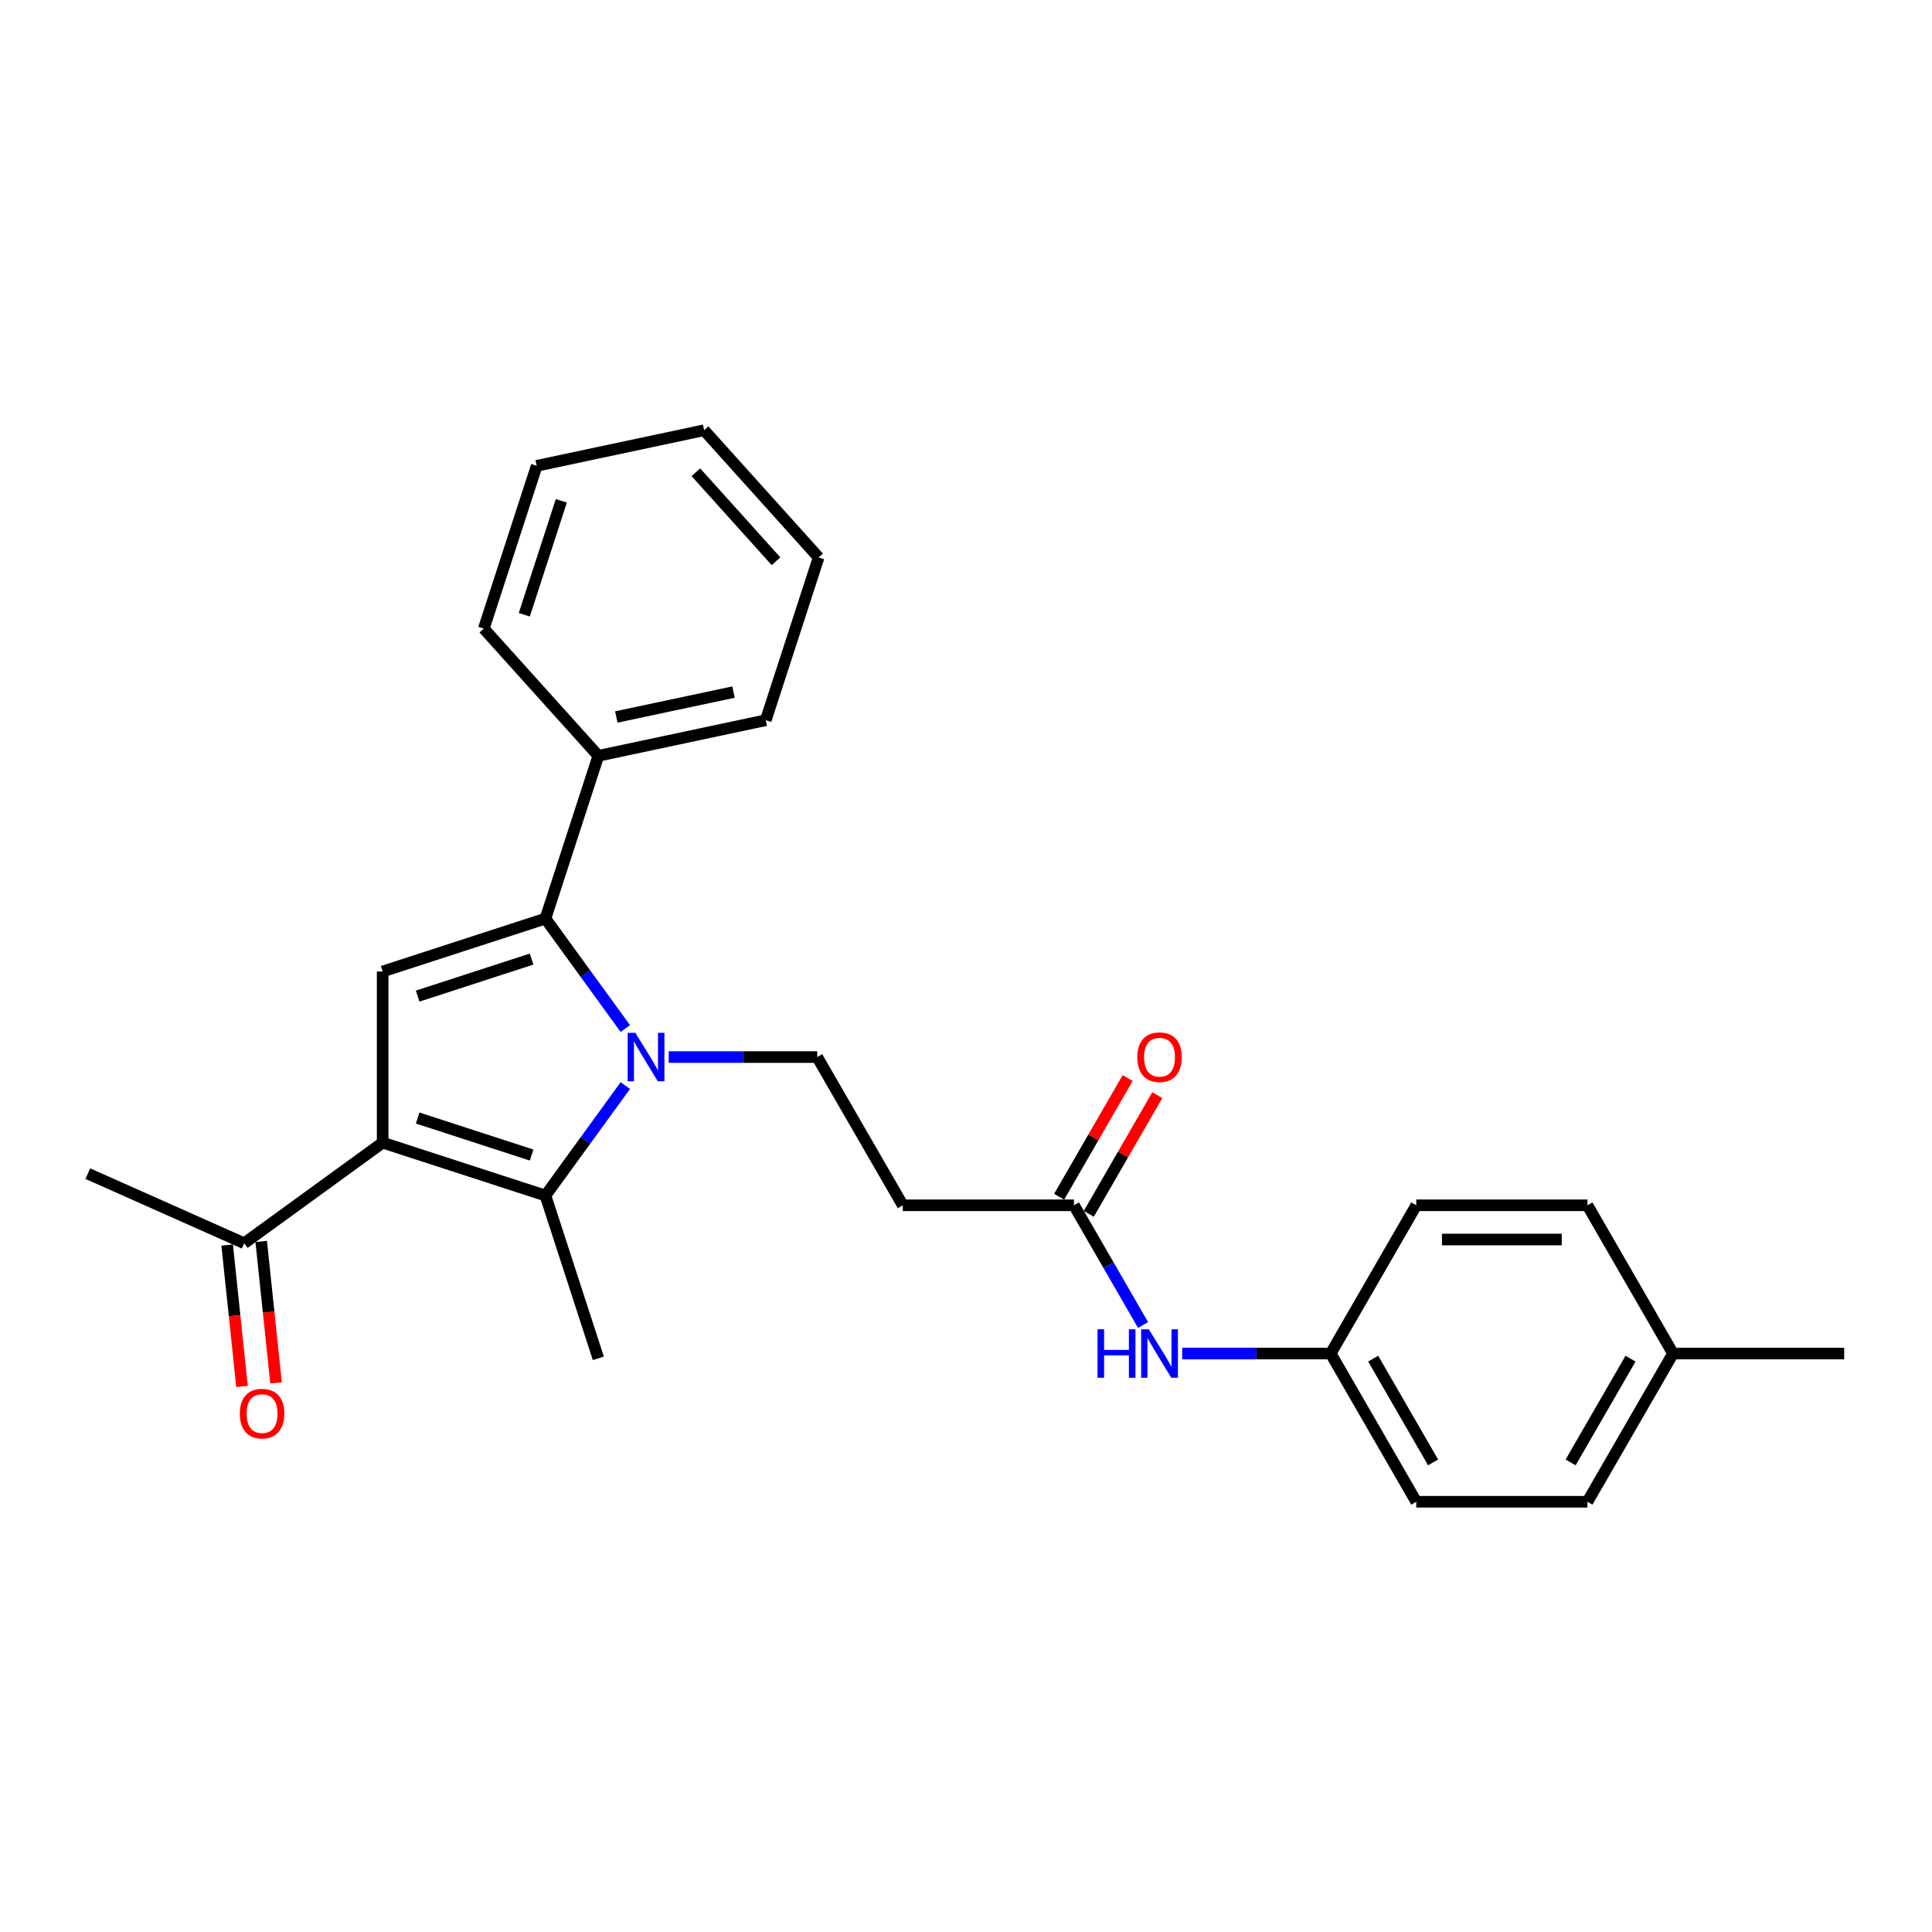 <?xml version='1.0' encoding='iso-8859-1'?>
<svg version='1.1' baseProfile='full'
              xmlns='http://www.w3.org/2000/svg'
                      xmlns:rdkit='http://www.rdkit.org/xml'
                      xmlns:xlink='http://www.w3.org/1999/xlink'
                  xml:space='preserve'
width='1000px' height='1000px' viewBox='0 0 1000 1000'>
<!-- END OF HEADER -->
<rect style='opacity:1.0;fill:#FFFFFF;stroke:none' width='1000' height='1000' x='0' y='0'> </rect>
<path class='bond-1' d='M 323.669,532.377 L 302.994,503.92' style='fill:none;fill-rule:evenodd;stroke:#0000FF;stroke-width:6px;stroke-linecap:butt;stroke-linejoin:miter;stroke-opacity:1' />
<path class='bond-1' d='M 302.994,503.92 L 282.319,475.463' style='fill:none;fill-rule:evenodd;stroke:#000000;stroke-width:6px;stroke-linecap:butt;stroke-linejoin:miter;stroke-opacity:1' />
<path class='bond-2' d='M 323.669,561.896 L 302.994,590.353' style='fill:none;fill-rule:evenodd;stroke:#0000FF;stroke-width:6px;stroke-linecap:butt;stroke-linejoin:miter;stroke-opacity:1' />
<path class='bond-2' d='M 302.994,590.353 L 282.319,618.81' style='fill:none;fill-rule:evenodd;stroke:#000000;stroke-width:6px;stroke-linecap:butt;stroke-linejoin:miter;stroke-opacity:1' />
<path class='bond-4' d='M 346.123,547.136 L 384.554,547.136' style='fill:none;fill-rule:evenodd;stroke:#0000FF;stroke-width:6px;stroke-linecap:butt;stroke-linejoin:miter;stroke-opacity:1' />
<path class='bond-4' d='M 384.554,547.136 L 422.986,547.136' style='fill:none;fill-rule:evenodd;stroke:#000000;stroke-width:6px;stroke-linecap:butt;stroke-linejoin:miter;stroke-opacity:1' />
<path class='bond-0' d='M 198.062,591.433 L 282.319,618.81' style='fill:none;fill-rule:evenodd;stroke:#000000;stroke-width:6px;stroke-linecap:butt;stroke-linejoin:miter;stroke-opacity:1' />
<path class='bond-0' d='M 216.176,578.688 L 275.156,597.852' style='fill:none;fill-rule:evenodd;stroke:#000000;stroke-width:6px;stroke-linecap:butt;stroke-linejoin:miter;stroke-opacity:1' />
<path class='bond-5' d='M 198.062,591.433 L 126.388,643.507' style='fill:none;fill-rule:evenodd;stroke:#000000;stroke-width:6px;stroke-linecap:butt;stroke-linejoin:miter;stroke-opacity:1' />
<path class='bond-26' d='M 198.062,591.433 L 198.062,502.84' style='fill:none;fill-rule:evenodd;stroke:#000000;stroke-width:6px;stroke-linecap:butt;stroke-linejoin:miter;stroke-opacity:1' />
<path class='bond-3' d='M 282.319,475.463 L 198.062,502.84' style='fill:none;fill-rule:evenodd;stroke:#000000;stroke-width:6px;stroke-linecap:butt;stroke-linejoin:miter;stroke-opacity:1' />
<path class='bond-3' d='M 275.156,496.421 L 216.176,515.585' style='fill:none;fill-rule:evenodd;stroke:#000000;stroke-width:6px;stroke-linecap:butt;stroke-linejoin:miter;stroke-opacity:1' />
<path class='bond-8' d='M 282.319,475.463 L 309.696,391.206' style='fill:none;fill-rule:evenodd;stroke:#000000;stroke-width:6px;stroke-linecap:butt;stroke-linejoin:miter;stroke-opacity:1' />
<path class='bond-13' d='M 282.319,618.81 L 309.696,703.067' style='fill:none;fill-rule:evenodd;stroke:#000000;stroke-width:6px;stroke-linecap:butt;stroke-linejoin:miter;stroke-opacity:1' />
<path class='bond-7' d='M 422.986,547.136 L 467.283,623.86' style='fill:none;fill-rule:evenodd;stroke:#000000;stroke-width:6px;stroke-linecap:butt;stroke-linejoin:miter;stroke-opacity:1' />
<path class='bond-11' d='M 117.578,644.433 L 121.425,681.036' style='fill:none;fill-rule:evenodd;stroke:#000000;stroke-width:6px;stroke-linecap:butt;stroke-linejoin:miter;stroke-opacity:1' />
<path class='bond-11' d='M 121.425,681.036 L 125.272,717.639' style='fill:none;fill-rule:evenodd;stroke:#FF0000;stroke-width:6px;stroke-linecap:butt;stroke-linejoin:miter;stroke-opacity:1' />
<path class='bond-11' d='M 135.199,642.581 L 139.046,679.184' style='fill:none;fill-rule:evenodd;stroke:#000000;stroke-width:6px;stroke-linecap:butt;stroke-linejoin:miter;stroke-opacity:1' />
<path class='bond-11' d='M 139.046,679.184 L 142.894,715.787' style='fill:none;fill-rule:evenodd;stroke:#FF0000;stroke-width:6px;stroke-linecap:butt;stroke-linejoin:miter;stroke-opacity:1' />
<path class='bond-19' d='M 126.388,643.507 L 45.455,607.473' style='fill:none;fill-rule:evenodd;stroke:#000000;stroke-width:6px;stroke-linecap:butt;stroke-linejoin:miter;stroke-opacity:1' />
<path class='bond-6' d='M 555.876,623.86 L 467.283,623.86' style='fill:none;fill-rule:evenodd;stroke:#000000;stroke-width:6px;stroke-linecap:butt;stroke-linejoin:miter;stroke-opacity:1' />
<path class='bond-9' d='M 555.876,623.86 L 573.764,654.843' style='fill:none;fill-rule:evenodd;stroke:#000000;stroke-width:6px;stroke-linecap:butt;stroke-linejoin:miter;stroke-opacity:1' />
<path class='bond-9' d='M 573.764,654.843 L 591.651,685.825' style='fill:none;fill-rule:evenodd;stroke:#0000FF;stroke-width:6px;stroke-linecap:butt;stroke-linejoin:miter;stroke-opacity:1' />
<path class='bond-10' d='M 563.548,628.29 L 581.282,597.574' style='fill:none;fill-rule:evenodd;stroke:#000000;stroke-width:6px;stroke-linecap:butt;stroke-linejoin:miter;stroke-opacity:1' />
<path class='bond-10' d='M 581.282,597.574 L 599.017,566.857' style='fill:none;fill-rule:evenodd;stroke:#FF0000;stroke-width:6px;stroke-linecap:butt;stroke-linejoin:miter;stroke-opacity:1' />
<path class='bond-10' d='M 548.204,619.431 L 565.938,588.714' style='fill:none;fill-rule:evenodd;stroke:#000000;stroke-width:6px;stroke-linecap:butt;stroke-linejoin:miter;stroke-opacity:1' />
<path class='bond-10' d='M 565.938,588.714 L 583.672,557.998' style='fill:none;fill-rule:evenodd;stroke:#FF0000;stroke-width:6px;stroke-linecap:butt;stroke-linejoin:miter;stroke-opacity:1' />
<path class='bond-20' d='M 309.696,391.206 L 396.353,372.786' style='fill:none;fill-rule:evenodd;stroke:#000000;stroke-width:6px;stroke-linecap:butt;stroke-linejoin:miter;stroke-opacity:1' />
<path class='bond-20' d='M 319.011,371.112 L 379.671,358.218' style='fill:none;fill-rule:evenodd;stroke:#000000;stroke-width:6px;stroke-linecap:butt;stroke-linejoin:miter;stroke-opacity:1' />
<path class='bond-21' d='M 309.696,391.206 L 250.415,325.368' style='fill:none;fill-rule:evenodd;stroke:#000000;stroke-width:6px;stroke-linecap:butt;stroke-linejoin:miter;stroke-opacity:1' />
<path class='bond-12' d='M 611.902,700.584 L 650.334,700.584' style='fill:none;fill-rule:evenodd;stroke:#0000FF;stroke-width:6px;stroke-linecap:butt;stroke-linejoin:miter;stroke-opacity:1' />
<path class='bond-12' d='M 650.334,700.584 L 688.766,700.584' style='fill:none;fill-rule:evenodd;stroke:#000000;stroke-width:6px;stroke-linecap:butt;stroke-linejoin:miter;stroke-opacity:1' />
<path class='bond-15' d='M 688.766,700.584 L 733.062,623.86' style='fill:none;fill-rule:evenodd;stroke:#000000;stroke-width:6px;stroke-linecap:butt;stroke-linejoin:miter;stroke-opacity:1' />
<path class='bond-16' d='M 688.766,700.584 L 733.062,777.308' style='fill:none;fill-rule:evenodd;stroke:#000000;stroke-width:6px;stroke-linecap:butt;stroke-linejoin:miter;stroke-opacity:1' />
<path class='bond-16' d='M 710.755,703.234 L 741.763,756.941' style='fill:none;fill-rule:evenodd;stroke:#000000;stroke-width:6px;stroke-linecap:butt;stroke-linejoin:miter;stroke-opacity:1' />
<path class='bond-14' d='M 865.952,700.584 L 821.656,777.308' style='fill:none;fill-rule:evenodd;stroke:#000000;stroke-width:6px;stroke-linecap:butt;stroke-linejoin:miter;stroke-opacity:1' />
<path class='bond-14' d='M 843.963,703.234 L 812.955,756.941' style='fill:none;fill-rule:evenodd;stroke:#000000;stroke-width:6px;stroke-linecap:butt;stroke-linejoin:miter;stroke-opacity:1' />
<path class='bond-22' d='M 865.952,700.584 L 954.545,700.584' style='fill:none;fill-rule:evenodd;stroke:#000000;stroke-width:6px;stroke-linecap:butt;stroke-linejoin:miter;stroke-opacity:1' />
<path class='bond-28' d='M 865.952,700.584 L 821.656,623.86' style='fill:none;fill-rule:evenodd;stroke:#000000;stroke-width:6px;stroke-linecap:butt;stroke-linejoin:miter;stroke-opacity:1' />
<path class='bond-18' d='M 733.062,623.86 L 821.656,623.86' style='fill:none;fill-rule:evenodd;stroke:#000000;stroke-width:6px;stroke-linecap:butt;stroke-linejoin:miter;stroke-opacity:1' />
<path class='bond-18' d='M 746.351,641.579 L 808.367,641.579' style='fill:none;fill-rule:evenodd;stroke:#000000;stroke-width:6px;stroke-linecap:butt;stroke-linejoin:miter;stroke-opacity:1' />
<path class='bond-17' d='M 733.062,777.308 L 821.656,777.308' style='fill:none;fill-rule:evenodd;stroke:#000000;stroke-width:6px;stroke-linecap:butt;stroke-linejoin:miter;stroke-opacity:1' />
<path class='bond-23' d='M 396.353,372.786 L 423.73,288.529' style='fill:none;fill-rule:evenodd;stroke:#000000;stroke-width:6px;stroke-linecap:butt;stroke-linejoin:miter;stroke-opacity:1' />
<path class='bond-24' d='M 250.415,325.368 L 277.792,241.111' style='fill:none;fill-rule:evenodd;stroke:#000000;stroke-width:6px;stroke-linecap:butt;stroke-linejoin:miter;stroke-opacity:1' />
<path class='bond-24' d='M 271.373,318.205 L 290.537,259.225' style='fill:none;fill-rule:evenodd;stroke:#000000;stroke-width:6px;stroke-linecap:butt;stroke-linejoin:miter;stroke-opacity:1' />
<path class='bond-27' d='M 423.73,288.529 L 364.45,222.692' style='fill:none;fill-rule:evenodd;stroke:#000000;stroke-width:6px;stroke-linecap:butt;stroke-linejoin:miter;stroke-opacity:1' />
<path class='bond-27' d='M 401.67,290.51 L 360.174,244.423' style='fill:none;fill-rule:evenodd;stroke:#000000;stroke-width:6px;stroke-linecap:butt;stroke-linejoin:miter;stroke-opacity:1' />
<path class='bond-25' d='M 277.792,241.111 L 364.45,222.692' style='fill:none;fill-rule:evenodd;stroke:#000000;stroke-width:6px;stroke-linecap:butt;stroke-linejoin:miter;stroke-opacity:1' />
<path  class='atom-0' d='M 328.847 534.592
L 337.068 547.881
Q 337.883 549.192, 339.195 551.566
Q 340.506 553.94, 340.577 554.082
L 340.577 534.592
L 343.908 534.592
L 343.908 559.681
L 340.47 559.681
L 331.646 545.152
Q 330.619 543.451, 329.52 541.502
Q 328.457 539.553, 328.138 538.95
L 328.138 559.681
L 324.878 559.681
L 324.878 534.592
L 328.847 534.592
' fill='#0000FF'/>
<path  class='atom-10' d='M 568.084 688.04
L 571.486 688.04
L 571.486 698.706
L 584.314 698.706
L 584.314 688.04
L 587.716 688.04
L 587.716 713.129
L 584.314 713.129
L 584.314 701.541
L 571.486 701.541
L 571.486 713.129
L 568.084 713.129
L 568.084 688.04
' fill='#0000FF'/>
<path  class='atom-10' d='M 594.627 688.04
L 602.848 701.329
Q 603.663 702.64, 604.974 705.014
Q 606.285 707.388, 606.356 707.53
L 606.356 688.04
L 609.687 688.04
L 609.687 713.129
L 606.25 713.129
L 597.426 698.6
Q 596.398 696.899, 595.3 694.95
Q 594.237 693.001, 593.918 692.398
L 593.918 713.129
L 590.658 713.129
L 590.658 688.04
L 594.627 688.04
' fill='#0000FF'/>
<path  class='atom-11' d='M 588.655 547.207
Q 588.655 541.183, 591.632 537.816
Q 594.609 534.45, 600.173 534.45
Q 605.736 534.45, 608.713 537.816
Q 611.69 541.183, 611.69 547.207
Q 611.69 553.303, 608.677 556.775
Q 605.665 560.213, 600.173 560.213
Q 594.644 560.213, 591.632 556.775
Q 588.655 553.338, 588.655 547.207
M 600.173 557.378
Q 604 557.378, 606.055 554.826
Q 608.146 552.239, 608.146 547.207
Q 608.146 542.282, 606.055 539.801
Q 604 537.285, 600.173 537.285
Q 596.345 537.285, 594.255 539.766
Q 592.199 542.246, 592.199 547.207
Q 592.199 552.275, 594.255 554.826
Q 596.345 557.378, 600.173 557.378
' fill='#FF0000'/>
<path  class='atom-12' d='M 124.132 731.686
Q 124.132 725.661, 127.109 722.295
Q 130.085 718.928, 135.649 718.928
Q 141.213 718.928, 144.189 722.295
Q 147.166 725.661, 147.166 731.686
Q 147.166 737.781, 144.154 741.254
Q 141.142 744.691, 135.649 744.691
Q 130.121 744.691, 127.109 741.254
Q 124.132 737.816, 124.132 731.686
M 135.649 741.856
Q 139.476 741.856, 141.532 739.305
Q 143.622 736.718, 143.622 731.686
Q 143.622 726.76, 141.532 724.279
Q 139.476 721.763, 135.649 721.763
Q 131.822 721.763, 129.731 724.244
Q 127.676 726.724, 127.676 731.686
Q 127.676 736.753, 129.731 739.305
Q 131.822 741.856, 135.649 741.856
' fill='#FF0000'/>
</svg>
